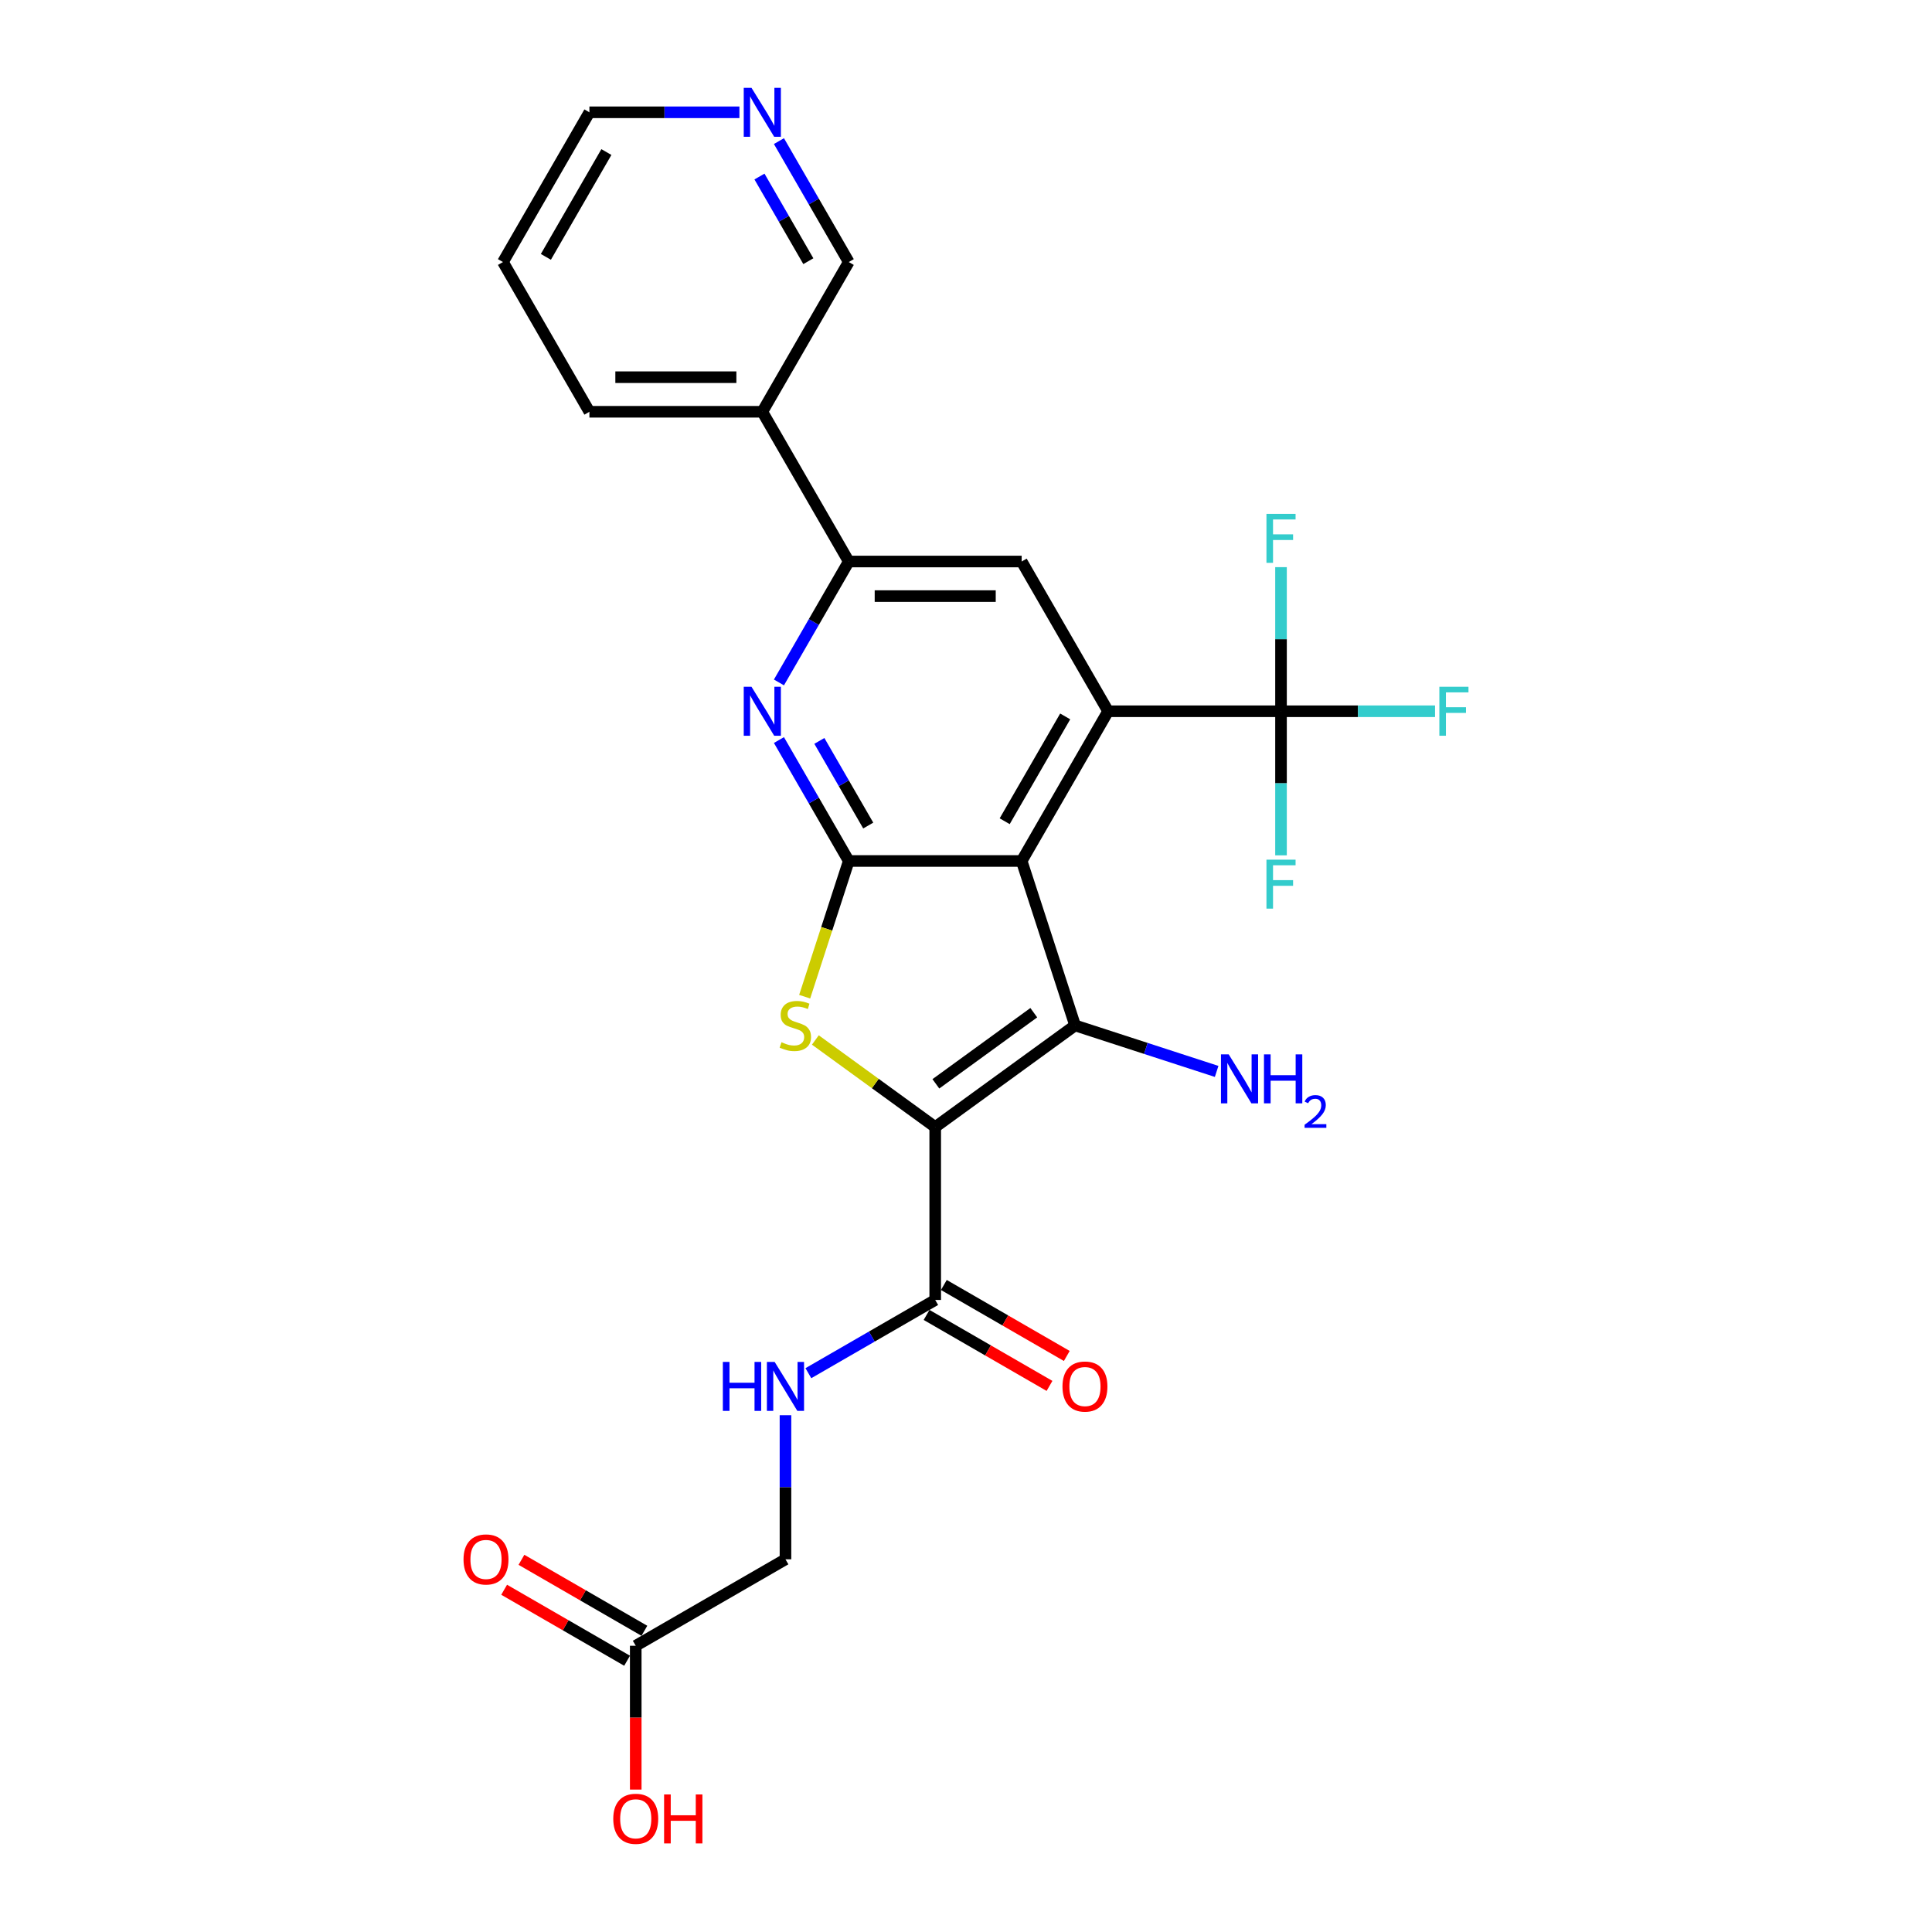 <?xml version='1.0' encoding='iso-8859-1'?>
<svg version='1.1' baseProfile='full'
              xmlns='http://www.w3.org/2000/svg'
                      xmlns:rdkit='http://www.rdkit.org/xml'
                      xmlns:xlink='http://www.w3.org/1999/xlink'
                  xml:space='preserve'
width='1000px' height='1000px' viewBox='0 0 1000 1000'>
<!-- END OF HEADER -->
<rect style='opacity:1.0;fill:#FFFFFF;stroke:none' width='1000' height='1000' x='0' y='0'> </rect>
<path class='bond-1' d='M 484.065,583.362 L 556.466,530.759' style='fill:none;fill-rule:evenodd;stroke:#000000;stroke-width:6px;stroke-linecap:butt;stroke-linejoin:miter;stroke-opacity:1' />
<path class='bond-1' d='M 484.404,560.991 L 535.086,524.169' style='fill:none;fill-rule:evenodd;stroke:#000000;stroke-width:6px;stroke-linecap:butt;stroke-linejoin:miter;stroke-opacity:1' />
<path class='bond-3' d='M 484.065,583.362 L 453.045,560.825' style='fill:none;fill-rule:evenodd;stroke:#000000;stroke-width:6px;stroke-linecap:butt;stroke-linejoin:miter;stroke-opacity:1' />
<path class='bond-3' d='M 453.045,560.825 L 422.026,538.288' style='fill:none;fill-rule:evenodd;stroke:#CCCC00;stroke-width:6px;stroke-linecap:butt;stroke-linejoin:miter;stroke-opacity:1' />
<path class='bond-7' d='M 484.065,583.362 L 484.065,672.855' style='fill:none;fill-rule:evenodd;stroke:#000000;stroke-width:6px;stroke-linecap:butt;stroke-linejoin:miter;stroke-opacity:1' />
<path class='bond-0' d='M 528.811,445.645 L 556.466,530.759' style='fill:none;fill-rule:evenodd;stroke:#000000;stroke-width:6px;stroke-linecap:butt;stroke-linejoin:miter;stroke-opacity:1' />
<path class='bond-4' d='M 528.811,445.645 L 573.558,368.142' style='fill:none;fill-rule:evenodd;stroke:#000000;stroke-width:6px;stroke-linecap:butt;stroke-linejoin:miter;stroke-opacity:1' />
<path class='bond-4' d='M 520.023,425.07 L 551.345,370.818' style='fill:none;fill-rule:evenodd;stroke:#000000;stroke-width:6px;stroke-linecap:butt;stroke-linejoin:miter;stroke-opacity:1' />
<path class='bond-26' d='M 528.811,445.645 L 439.318,445.645' style='fill:none;fill-rule:evenodd;stroke:#000000;stroke-width:6px;stroke-linecap:butt;stroke-linejoin:miter;stroke-opacity:1' />
<path class='bond-13' d='M 556.466,530.759 L 593.099,542.661' style='fill:none;fill-rule:evenodd;stroke:#000000;stroke-width:6px;stroke-linecap:butt;stroke-linejoin:miter;stroke-opacity:1' />
<path class='bond-13' d='M 593.099,542.661 L 629.731,554.564' style='fill:none;fill-rule:evenodd;stroke:#0000FF;stroke-width:6px;stroke-linecap:butt;stroke-linejoin:miter;stroke-opacity:1' />
<path class='bond-2' d='M 439.318,445.645 L 427.907,480.765' style='fill:none;fill-rule:evenodd;stroke:#000000;stroke-width:6px;stroke-linecap:butt;stroke-linejoin:miter;stroke-opacity:1' />
<path class='bond-2' d='M 427.907,480.765 L 416.496,515.885' style='fill:none;fill-rule:evenodd;stroke:#CCCC00;stroke-width:6px;stroke-linecap:butt;stroke-linejoin:miter;stroke-opacity:1' />
<path class='bond-5' d='M 439.318,445.645 L 421.248,414.348' style='fill:none;fill-rule:evenodd;stroke:#000000;stroke-width:6px;stroke-linecap:butt;stroke-linejoin:miter;stroke-opacity:1' />
<path class='bond-5' d='M 421.248,414.348 L 403.179,383.051' style='fill:none;fill-rule:evenodd;stroke:#0000FF;stroke-width:6px;stroke-linecap:butt;stroke-linejoin:miter;stroke-opacity:1' />
<path class='bond-5' d='M 449.398,427.307 L 436.749,405.399' style='fill:none;fill-rule:evenodd;stroke:#000000;stroke-width:6px;stroke-linecap:butt;stroke-linejoin:miter;stroke-opacity:1' />
<path class='bond-5' d='M 436.749,405.399 L 424.101,383.491' style='fill:none;fill-rule:evenodd;stroke:#0000FF;stroke-width:6px;stroke-linecap:butt;stroke-linejoin:miter;stroke-opacity:1' />
<path class='bond-6' d='M 573.558,368.142 L 663.052,368.142' style='fill:none;fill-rule:evenodd;stroke:#000000;stroke-width:6px;stroke-linecap:butt;stroke-linejoin:miter;stroke-opacity:1' />
<path class='bond-9' d='M 573.558,368.142 L 528.811,290.638' style='fill:none;fill-rule:evenodd;stroke:#000000;stroke-width:6px;stroke-linecap:butt;stroke-linejoin:miter;stroke-opacity:1' />
<path class='bond-8' d='M 403.179,353.232 L 421.248,321.935' style='fill:none;fill-rule:evenodd;stroke:#0000FF;stroke-width:6px;stroke-linecap:butt;stroke-linejoin:miter;stroke-opacity:1' />
<path class='bond-8' d='M 421.248,321.935 L 439.318,290.638' style='fill:none;fill-rule:evenodd;stroke:#000000;stroke-width:6px;stroke-linecap:butt;stroke-linejoin:miter;stroke-opacity:1' />
<path class='bond-17' d='M 663.052,368.142 L 702.912,368.142' style='fill:none;fill-rule:evenodd;stroke:#000000;stroke-width:6px;stroke-linecap:butt;stroke-linejoin:miter;stroke-opacity:1' />
<path class='bond-17' d='M 702.912,368.142 L 742.773,368.142' style='fill:none;fill-rule:evenodd;stroke:#33CCCC;stroke-width:6px;stroke-linecap:butt;stroke-linejoin:miter;stroke-opacity:1' />
<path class='bond-18' d='M 663.052,368.142 L 663.052,330.85' style='fill:none;fill-rule:evenodd;stroke:#000000;stroke-width:6px;stroke-linecap:butt;stroke-linejoin:miter;stroke-opacity:1' />
<path class='bond-18' d='M 663.052,330.85 L 663.052,293.558' style='fill:none;fill-rule:evenodd;stroke:#33CCCC;stroke-width:6px;stroke-linecap:butt;stroke-linejoin:miter;stroke-opacity:1' />
<path class='bond-19' d='M 663.052,368.142 L 663.052,405.434' style='fill:none;fill-rule:evenodd;stroke:#000000;stroke-width:6px;stroke-linecap:butt;stroke-linejoin:miter;stroke-opacity:1' />
<path class='bond-19' d='M 663.052,405.434 L 663.052,442.726' style='fill:none;fill-rule:evenodd;stroke:#33CCCC;stroke-width:6px;stroke-linecap:butt;stroke-linejoin:miter;stroke-opacity:1' />
<path class='bond-10' d='M 484.065,672.855 L 451.237,691.808' style='fill:none;fill-rule:evenodd;stroke:#000000;stroke-width:6px;stroke-linecap:butt;stroke-linejoin:miter;stroke-opacity:1' />
<path class='bond-10' d='M 451.237,691.808 L 418.41,710.761' style='fill:none;fill-rule:evenodd;stroke:#0000FF;stroke-width:6px;stroke-linecap:butt;stroke-linejoin:miter;stroke-opacity:1' />
<path class='bond-14' d='M 479.59,680.606 L 511.406,698.975' style='fill:none;fill-rule:evenodd;stroke:#000000;stroke-width:6px;stroke-linecap:butt;stroke-linejoin:miter;stroke-opacity:1' />
<path class='bond-14' d='M 511.406,698.975 L 543.222,717.344' style='fill:none;fill-rule:evenodd;stroke:#FF0000;stroke-width:6px;stroke-linecap:butt;stroke-linejoin:miter;stroke-opacity:1' />
<path class='bond-14' d='M 488.539,665.105 L 520.355,683.474' style='fill:none;fill-rule:evenodd;stroke:#000000;stroke-width:6px;stroke-linecap:butt;stroke-linejoin:miter;stroke-opacity:1' />
<path class='bond-14' d='M 520.355,683.474 L 552.171,701.843' style='fill:none;fill-rule:evenodd;stroke:#FF0000;stroke-width:6px;stroke-linecap:butt;stroke-linejoin:miter;stroke-opacity:1' />
<path class='bond-11' d='M 439.318,290.638 L 394.571,213.134' style='fill:none;fill-rule:evenodd;stroke:#000000;stroke-width:6px;stroke-linecap:butt;stroke-linejoin:miter;stroke-opacity:1' />
<path class='bond-27' d='M 439.318,290.638 L 528.811,290.638' style='fill:none;fill-rule:evenodd;stroke:#000000;stroke-width:6px;stroke-linecap:butt;stroke-linejoin:miter;stroke-opacity:1' />
<path class='bond-27' d='M 452.742,308.537 L 515.387,308.537' style='fill:none;fill-rule:evenodd;stroke:#000000;stroke-width:6px;stroke-linecap:butt;stroke-linejoin:miter;stroke-opacity:1' />
<path class='bond-20' d='M 406.561,732.512 L 406.561,769.804' style='fill:none;fill-rule:evenodd;stroke:#0000FF;stroke-width:6px;stroke-linecap:butt;stroke-linejoin:miter;stroke-opacity:1' />
<path class='bond-20' d='M 406.561,769.804 L 406.561,807.096' style='fill:none;fill-rule:evenodd;stroke:#000000;stroke-width:6px;stroke-linecap:butt;stroke-linejoin:miter;stroke-opacity:1' />
<path class='bond-22' d='M 394.571,213.134 L 439.318,135.631' style='fill:none;fill-rule:evenodd;stroke:#000000;stroke-width:6px;stroke-linecap:butt;stroke-linejoin:miter;stroke-opacity:1' />
<path class='bond-23' d='M 394.571,213.134 L 305.077,213.134' style='fill:none;fill-rule:evenodd;stroke:#000000;stroke-width:6px;stroke-linecap:butt;stroke-linejoin:miter;stroke-opacity:1' />
<path class='bond-23' d='M 381.147,195.236 L 318.501,195.236' style='fill:none;fill-rule:evenodd;stroke:#000000;stroke-width:6px;stroke-linecap:butt;stroke-linejoin:miter;stroke-opacity:1' />
<path class='bond-12' d='M 329.057,851.843 L 406.561,807.096' style='fill:none;fill-rule:evenodd;stroke:#000000;stroke-width:6px;stroke-linecap:butt;stroke-linejoin:miter;stroke-opacity:1' />
<path class='bond-16' d='M 333.532,844.092 L 301.716,825.723' style='fill:none;fill-rule:evenodd;stroke:#000000;stroke-width:6px;stroke-linecap:butt;stroke-linejoin:miter;stroke-opacity:1' />
<path class='bond-16' d='M 301.716,825.723 L 269.9,807.354' style='fill:none;fill-rule:evenodd;stroke:#FF0000;stroke-width:6px;stroke-linecap:butt;stroke-linejoin:miter;stroke-opacity:1' />
<path class='bond-16' d='M 324.582,859.593 L 292.766,841.224' style='fill:none;fill-rule:evenodd;stroke:#000000;stroke-width:6px;stroke-linecap:butt;stroke-linejoin:miter;stroke-opacity:1' />
<path class='bond-16' d='M 292.766,841.224 L 260.95,822.855' style='fill:none;fill-rule:evenodd;stroke:#FF0000;stroke-width:6px;stroke-linecap:butt;stroke-linejoin:miter;stroke-opacity:1' />
<path class='bond-21' d='M 329.057,851.843 L 329.057,889.063' style='fill:none;fill-rule:evenodd;stroke:#000000;stroke-width:6px;stroke-linecap:butt;stroke-linejoin:miter;stroke-opacity:1' />
<path class='bond-21' d='M 329.057,889.063 L 329.057,926.283' style='fill:none;fill-rule:evenodd;stroke:#FF0000;stroke-width:6px;stroke-linecap:butt;stroke-linejoin:miter;stroke-opacity:1' />
<path class='bond-15' d='M 403.179,73.037 L 421.248,104.334' style='fill:none;fill-rule:evenodd;stroke:#0000FF;stroke-width:6px;stroke-linecap:butt;stroke-linejoin:miter;stroke-opacity:1' />
<path class='bond-15' d='M 421.248,104.334 L 439.318,135.631' style='fill:none;fill-rule:evenodd;stroke:#000000;stroke-width:6px;stroke-linecap:butt;stroke-linejoin:miter;stroke-opacity:1' />
<path class='bond-15' d='M 393.099,91.375 L 405.748,113.283' style='fill:none;fill-rule:evenodd;stroke:#0000FF;stroke-width:6px;stroke-linecap:butt;stroke-linejoin:miter;stroke-opacity:1' />
<path class='bond-15' d='M 405.748,113.283 L 418.396,135.191' style='fill:none;fill-rule:evenodd;stroke:#000000;stroke-width:6px;stroke-linecap:butt;stroke-linejoin:miter;stroke-opacity:1' />
<path class='bond-28' d='M 382.722,58.127 L 343.9,58.127' style='fill:none;fill-rule:evenodd;stroke:#0000FF;stroke-width:6px;stroke-linecap:butt;stroke-linejoin:miter;stroke-opacity:1' />
<path class='bond-28' d='M 343.9,58.127 L 305.077,58.127' style='fill:none;fill-rule:evenodd;stroke:#000000;stroke-width:6px;stroke-linecap:butt;stroke-linejoin:miter;stroke-opacity:1' />
<path class='bond-25' d='M 305.077,213.134 L 260.331,135.631' style='fill:none;fill-rule:evenodd;stroke:#000000;stroke-width:6px;stroke-linecap:butt;stroke-linejoin:miter;stroke-opacity:1' />
<path class='bond-24' d='M 305.077,58.127 L 260.331,135.631' style='fill:none;fill-rule:evenodd;stroke:#000000;stroke-width:6px;stroke-linecap:butt;stroke-linejoin:miter;stroke-opacity:1' />
<path class='bond-24' d='M 313.866,78.702 L 282.543,132.954' style='fill:none;fill-rule:evenodd;stroke:#000000;stroke-width:6px;stroke-linecap:butt;stroke-linejoin:miter;stroke-opacity:1' />
<path  class='atom-4' d='M 404.503 539.458
Q 404.79 539.565, 405.971 540.066
Q 407.152 540.567, 408.441 540.89
Q 409.766 541.176, 411.054 541.176
Q 413.453 541.176, 414.849 540.03
Q 416.245 538.849, 416.245 536.809
Q 416.245 535.413, 415.529 534.553
Q 414.849 533.694, 413.775 533.229
Q 412.701 532.764, 410.911 532.227
Q 408.656 531.546, 407.295 530.902
Q 405.971 530.258, 405.004 528.897
Q 404.074 527.537, 404.074 525.246
Q 404.074 522.06, 406.222 520.091
Q 408.405 518.122, 412.701 518.122
Q 415.636 518.122, 418.965 519.518
L 418.142 522.275
Q 415.099 521.022, 412.808 521.022
Q 410.338 521.022, 408.978 522.06
Q 407.618 523.062, 407.653 524.816
Q 407.653 526.177, 408.334 527
Q 409.05 527.823, 410.052 528.289
Q 411.09 528.754, 412.808 529.291
Q 415.099 530.007, 416.46 530.723
Q 417.82 531.439, 418.786 532.907
Q 419.789 534.339, 419.789 536.809
Q 419.789 540.317, 417.426 542.214
Q 415.099 544.076, 411.197 544.076
Q 408.942 544.076, 407.224 543.574
Q 405.541 543.109, 403.537 542.286
L 404.503 539.458
' fill='#CCCC00'/>
<path  class='atom-6' d='M 388.969 355.469
L 397.274 368.893
Q 398.097 370.218, 399.422 372.616
Q 400.746 375.015, 400.818 375.158
L 400.818 355.469
L 404.183 355.469
L 404.183 380.814
L 400.71 380.814
L 391.797 366.137
Q 390.759 364.419, 389.649 362.45
Q 388.575 360.481, 388.253 359.872
L 388.253 380.814
L 384.959 380.814
L 384.959 355.469
L 388.969 355.469
' fill='#0000FF'/>
<path  class='atom-11' d='M 374.146 704.93
L 377.583 704.93
L 377.583 715.705
L 390.542 715.705
L 390.542 704.93
L 393.978 704.93
L 393.978 730.275
L 390.542 730.275
L 390.542 718.569
L 377.583 718.569
L 377.583 730.275
L 374.146 730.275
L 374.146 704.93
' fill='#0000FF'/>
<path  class='atom-11' d='M 400.959 704.93
L 409.264 718.354
Q 410.087 719.678, 411.411 722.077
Q 412.736 724.475, 412.808 724.619
L 412.808 704.93
L 416.172 704.93
L 416.172 730.275
L 412.7 730.275
L 403.787 715.598
Q 402.748 713.879, 401.639 711.91
Q 400.565 709.942, 400.243 709.333
L 400.243 730.275
L 396.949 730.275
L 396.949 704.93
L 400.959 704.93
' fill='#0000FF'/>
<path  class='atom-14' d='M 635.978 545.742
L 644.283 559.166
Q 645.106 560.49, 646.43 562.889
Q 647.755 565.287, 647.827 565.43
L 647.827 545.742
L 651.191 545.742
L 651.191 571.086
L 647.719 571.086
L 638.806 556.409
Q 637.767 554.691, 636.658 552.722
Q 635.584 550.753, 635.262 550.145
L 635.262 571.086
L 631.968 571.086
L 631.968 545.742
L 635.978 545.742
' fill='#0000FF'/>
<path  class='atom-14' d='M 654.234 545.742
L 657.671 545.742
L 657.671 556.517
L 670.63 556.517
L 670.63 545.742
L 674.066 545.742
L 674.066 571.086
L 670.63 571.086
L 670.63 559.38
L 657.671 559.38
L 657.671 571.086
L 654.234 571.086
L 654.234 545.742
' fill='#0000FF'/>
<path  class='atom-14' d='M 675.295 570.197
Q 675.909 568.614, 677.374 567.74
Q 678.839 566.842, 680.87 566.842
Q 683.398 566.842, 684.816 568.212
Q 686.234 569.583, 686.234 572.016
Q 686.234 574.497, 684.391 576.812
Q 682.572 579.128, 678.791 581.868
L 686.517 581.868
L 686.517 583.758
L 675.247 583.758
L 675.247 582.176
Q 678.366 579.955, 680.209 578.301
Q 682.075 576.647, 682.973 575.159
Q 683.871 573.67, 683.871 572.134
Q 683.871 570.528, 683.068 569.63
Q 682.264 568.732, 680.87 568.732
Q 679.524 568.732, 678.626 569.276
Q 677.728 569.819, 677.09 571.024
L 675.295 570.197
' fill='#0000FF'/>
<path  class='atom-15' d='M 549.934 717.674
Q 549.934 711.588, 552.941 708.188
Q 555.948 704.787, 561.568 704.787
Q 567.189 704.787, 570.195 708.188
Q 573.202 711.588, 573.202 717.674
Q 573.202 723.831, 570.16 727.339
Q 567.117 730.812, 561.568 730.812
Q 555.984 730.812, 552.941 727.339
Q 549.934 723.867, 549.934 717.674
M 561.568 727.948
Q 565.434 727.948, 567.511 725.37
Q 569.623 722.757, 569.623 717.674
Q 569.623 712.698, 567.511 710.192
Q 565.434 707.651, 561.568 707.651
Q 557.702 707.651, 555.59 710.156
Q 553.514 712.662, 553.514 717.674
Q 553.514 722.793, 555.59 725.37
Q 557.702 727.948, 561.568 727.948
' fill='#FF0000'/>
<path  class='atom-16' d='M 388.969 45.455
L 397.274 58.879
Q 398.097 60.203, 399.422 62.602
Q 400.746 65, 400.818 65.143
L 400.818 45.455
L 404.183 45.455
L 404.183 70.799
L 400.71 70.799
L 391.797 56.122
Q 390.759 54.404, 389.649 52.435
Q 388.575 50.466, 388.253 49.858
L 388.253 70.799
L 384.959 70.799
L 384.959 45.455
L 388.969 45.455
' fill='#0000FF'/>
<path  class='atom-17' d='M 239.919 807.167
Q 239.919 801.082, 242.926 797.681
Q 245.933 794.28, 251.553 794.28
Q 257.174 794.28, 260.181 797.681
Q 263.188 801.082, 263.188 807.167
Q 263.188 813.325, 260.145 816.833
Q 257.102 820.305, 251.553 820.305
Q 245.969 820.305, 242.926 816.833
Q 239.919 813.36, 239.919 807.167
M 251.553 817.441
Q 255.42 817.441, 257.496 814.864
Q 259.608 812.251, 259.608 807.167
Q 259.608 802.192, 257.496 799.686
Q 255.42 797.144, 251.553 797.144
Q 247.687 797.144, 245.575 799.65
Q 243.499 802.156, 243.499 807.167
Q 243.499 812.286, 245.575 814.864
Q 247.687 817.441, 251.553 817.441
' fill='#FF0000'/>
<path  class='atom-18' d='M 745.01 355.469
L 760.081 355.469
L 760.081 358.369
L 748.411 358.369
L 748.411 366.065
L 758.792 366.065
L 758.792 369.001
L 748.411 369.001
L 748.411 380.814
L 745.01 380.814
L 745.01 355.469
' fill='#33CCCC'/>
<path  class='atom-19' d='M 655.516 265.976
L 670.587 265.976
L 670.587 268.875
L 658.917 268.875
L 658.917 276.572
L 669.298 276.572
L 669.298 279.507
L 658.917 279.507
L 658.917 291.32
L 655.516 291.32
L 655.516 265.976
' fill='#33CCCC'/>
<path  class='atom-20' d='M 655.516 444.963
L 670.587 444.963
L 670.587 447.863
L 658.917 447.863
L 658.917 455.559
L 669.298 455.559
L 669.298 458.494
L 658.917 458.494
L 658.917 470.308
L 655.516 470.308
L 655.516 444.963
' fill='#33CCCC'/>
<path  class='atom-22' d='M 317.423 941.408
Q 317.423 935.322, 320.43 931.921
Q 323.437 928.521, 329.057 928.521
Q 334.677 928.521, 337.684 931.921
Q 340.691 935.322, 340.691 941.408
Q 340.691 947.565, 337.649 951.073
Q 334.606 954.545, 329.057 954.545
Q 323.473 954.545, 320.43 951.073
Q 317.423 947.601, 317.423 941.408
M 329.057 951.682
Q 332.923 951.682, 335 949.104
Q 337.112 946.491, 337.112 941.408
Q 337.112 936.432, 335 933.926
Q 332.923 931.385, 329.057 931.385
Q 325.191 931.385, 323.079 933.89
Q 321.003 936.396, 321.003 941.408
Q 321.003 946.527, 323.079 949.104
Q 325.191 951.682, 329.057 951.682
' fill='#FF0000'/>
<path  class='atom-22' d='M 343.734 928.807
L 347.171 928.807
L 347.171 939.582
L 360.129 939.582
L 360.129 928.807
L 363.566 928.807
L 363.566 954.152
L 360.129 954.152
L 360.129 942.446
L 347.171 942.446
L 347.171 954.152
L 343.734 954.152
L 343.734 928.807
' fill='#FF0000'/>
</svg>
